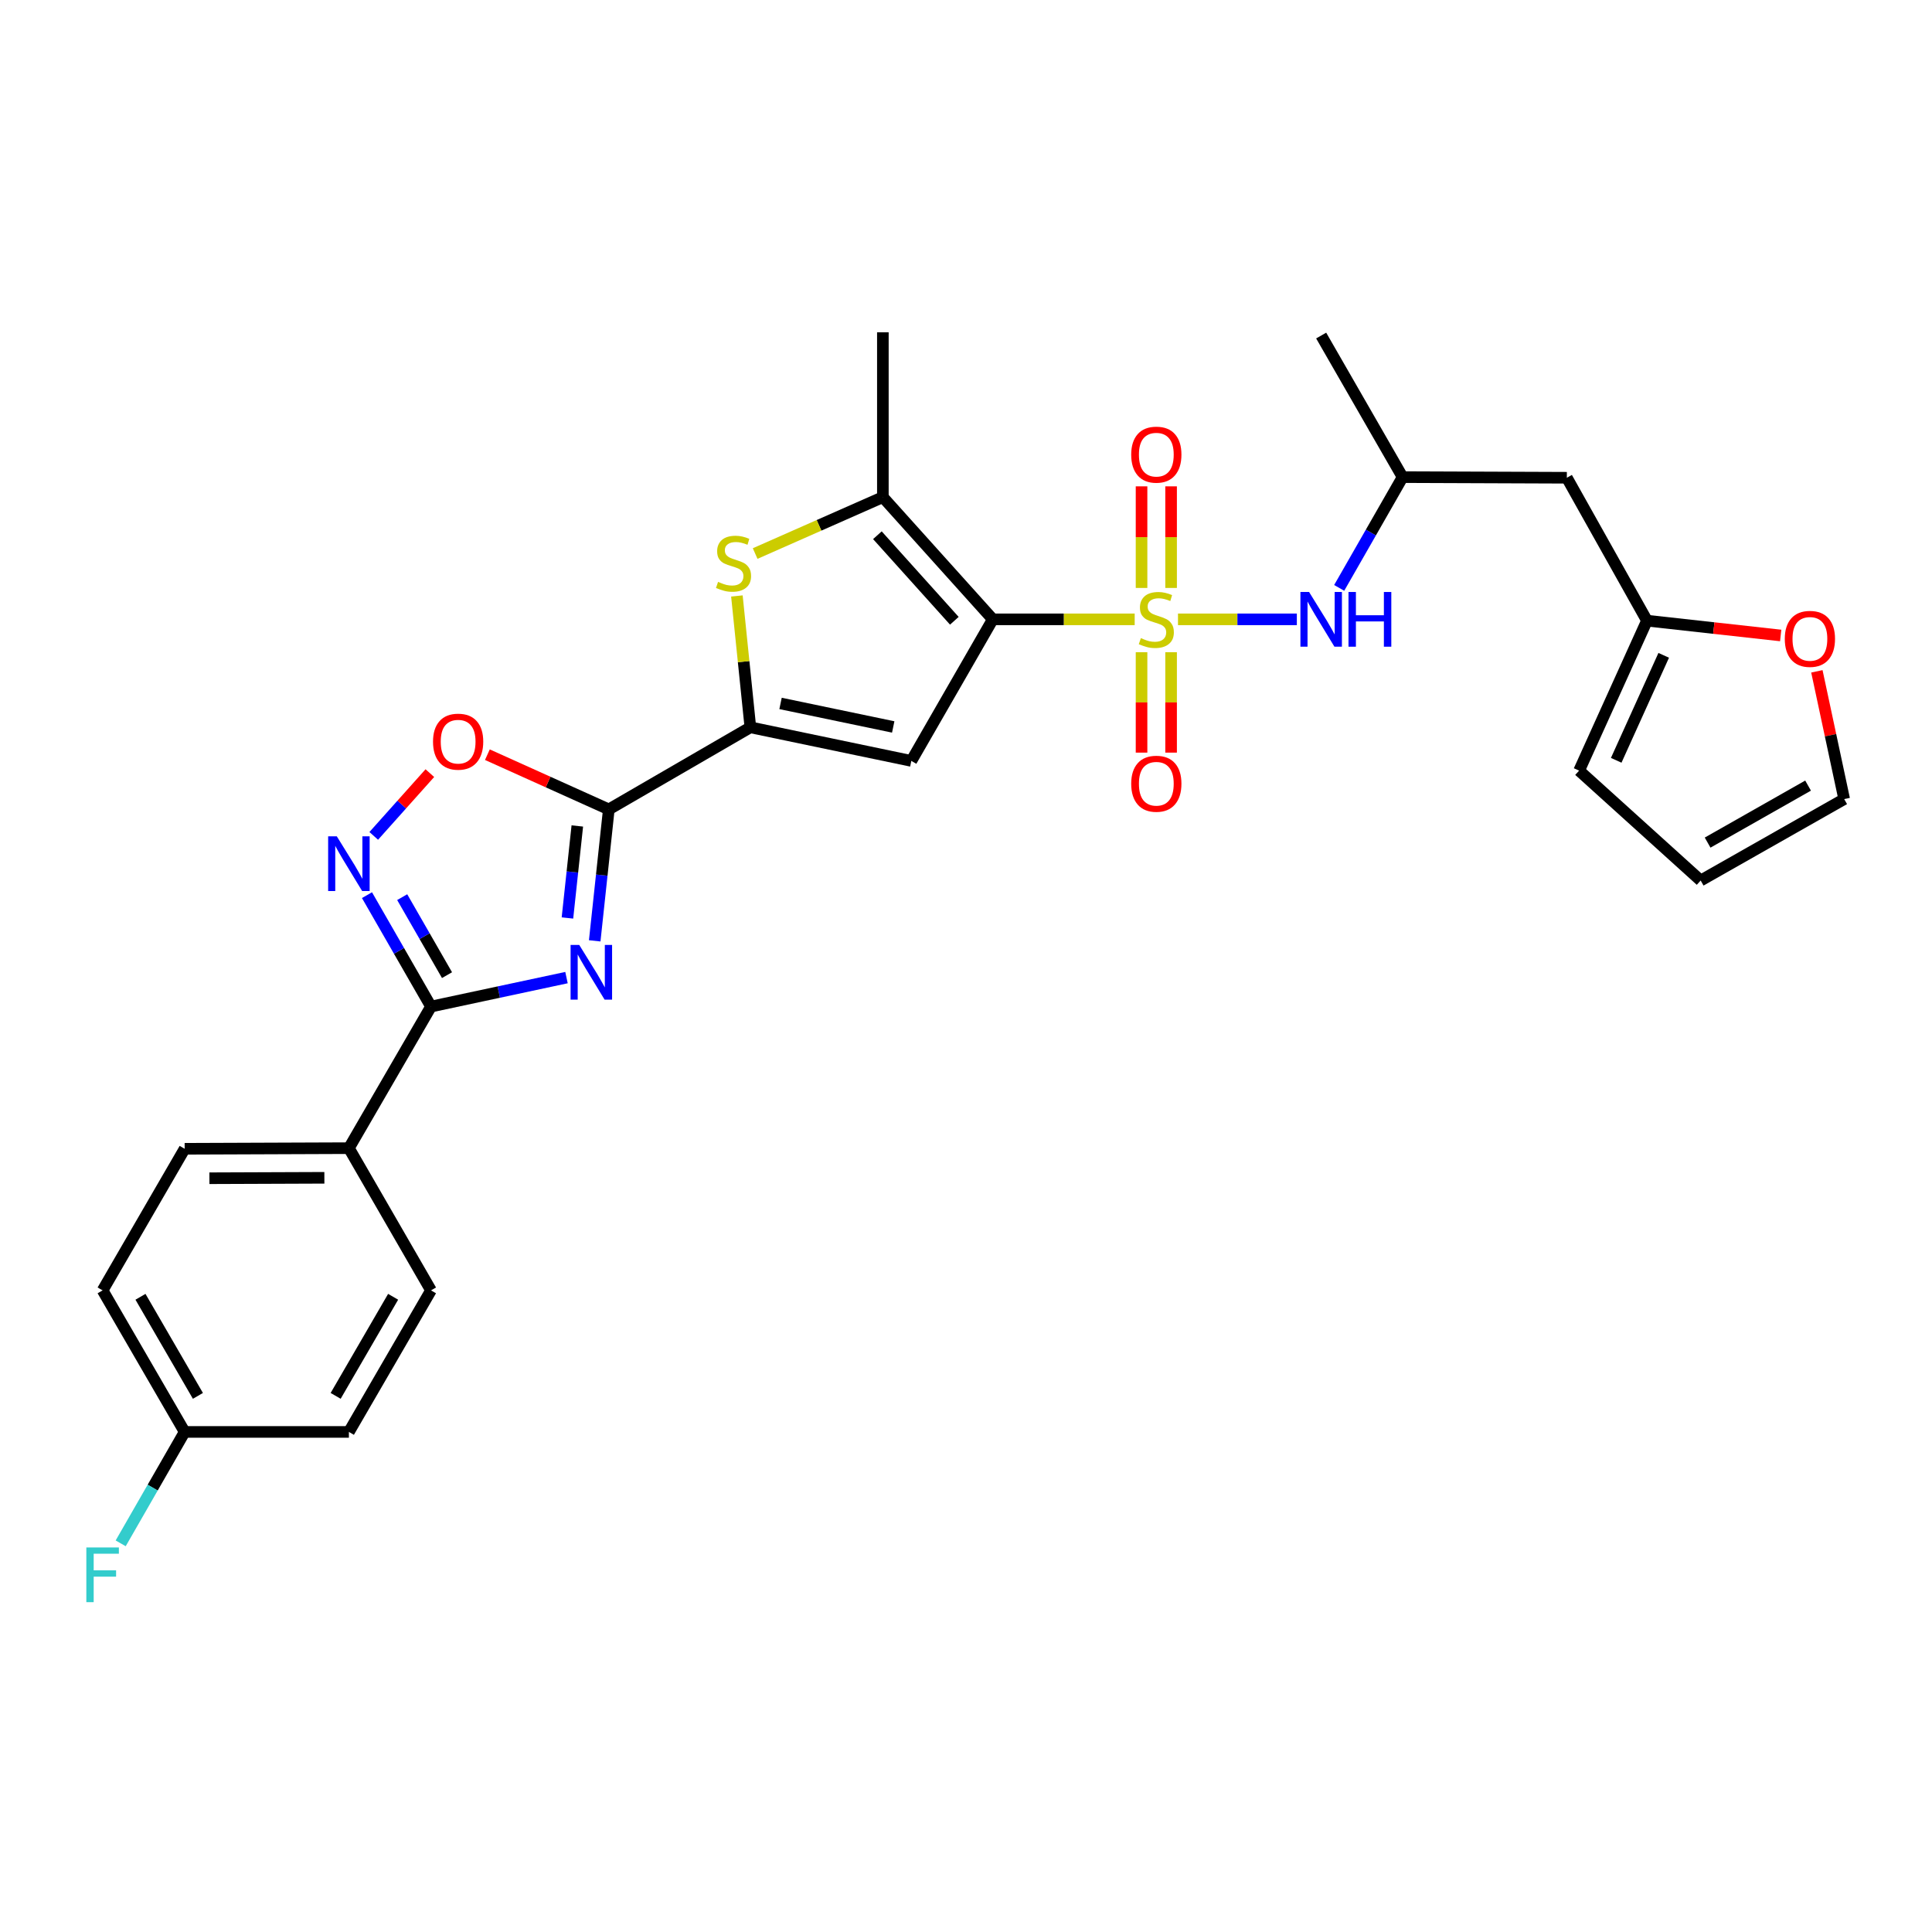 <?xml version='1.0' encoding='iso-8859-1'?>
<svg version='1.1' baseProfile='full'
              xmlns='http://www.w3.org/2000/svg'
                      xmlns:rdkit='http://www.rdkit.org/xml'
                      xmlns:xlink='http://www.w3.org/1999/xlink'
                  xml:space='preserve'
width='1000px' height='1000px' viewBox='0 0 1000 1000'>
<!-- END OF HEADER -->
<rect style='opacity:1.0;fill:#FFFFFF;stroke:none' width='1000' height='1000' x='0' y='0'> </rect>
<path class='bond-0' d='M 587.313,320.572 L 550.591,320.572' style='fill:none;fill-rule:evenodd;stroke:#CCCC00;stroke-width:6px;stroke-linecap:butt;stroke-linejoin:miter;stroke-opacity:1' />
<path class='bond-0' d='M 550.591,320.572 L 513.87,320.572' style='fill:none;fill-rule:evenodd;stroke:#000000;stroke-width:6px;stroke-linecap:butt;stroke-linejoin:miter;stroke-opacity:1' />
<path class='bond-10' d='M 609.723,320.572 L 640.484,320.572' style='fill:none;fill-rule:evenodd;stroke:#CCCC00;stroke-width:6px;stroke-linecap:butt;stroke-linejoin:miter;stroke-opacity:1' />
<path class='bond-10' d='M 640.484,320.572 L 671.245,320.572' style='fill:none;fill-rule:evenodd;stroke:#0000FF;stroke-width:6px;stroke-linecap:butt;stroke-linejoin:miter;stroke-opacity:1' />
<path class='bond-11' d='M 590.863,337.577 L 590.863,363.567' style='fill:none;fill-rule:evenodd;stroke:#CCCC00;stroke-width:6px;stroke-linecap:butt;stroke-linejoin:miter;stroke-opacity:1' />
<path class='bond-11' d='M 590.863,363.567 L 590.863,389.557' style='fill:none;fill-rule:evenodd;stroke:#FF0000;stroke-width:6px;stroke-linecap:butt;stroke-linejoin:miter;stroke-opacity:1' />
<path class='bond-11' d='M 606.156,337.577 L 606.156,363.567' style='fill:none;fill-rule:evenodd;stroke:#CCCC00;stroke-width:6px;stroke-linecap:butt;stroke-linejoin:miter;stroke-opacity:1' />
<path class='bond-11' d='M 606.156,363.567 L 606.156,389.557' style='fill:none;fill-rule:evenodd;stroke:#FF0000;stroke-width:6px;stroke-linecap:butt;stroke-linejoin:miter;stroke-opacity:1' />
<path class='bond-12' d='M 606.156,304.318 L 606.156,278.024' style='fill:none;fill-rule:evenodd;stroke:#CCCC00;stroke-width:6px;stroke-linecap:butt;stroke-linejoin:miter;stroke-opacity:1' />
<path class='bond-12' d='M 606.156,278.024 L 606.156,251.73' style='fill:none;fill-rule:evenodd;stroke:#FF0000;stroke-width:6px;stroke-linecap:butt;stroke-linejoin:miter;stroke-opacity:1' />
<path class='bond-12' d='M 590.863,304.318 L 590.863,278.024' style='fill:none;fill-rule:evenodd;stroke:#CCCC00;stroke-width:6px;stroke-linecap:butt;stroke-linejoin:miter;stroke-opacity:1' />
<path class='bond-12' d='M 590.863,278.024 L 590.863,251.73' style='fill:none;fill-rule:evenodd;stroke:#FF0000;stroke-width:6px;stroke-linecap:butt;stroke-linejoin:miter;stroke-opacity:1' />
<path class='bond-3' d='M 513.87,320.572 L 471.703,393.843' style='fill:none;fill-rule:evenodd;stroke:#000000;stroke-width:6px;stroke-linecap:butt;stroke-linejoin:miter;stroke-opacity:1' />
<path class='bond-6' d='M 513.87,320.572 L 456.97,257.317' style='fill:none;fill-rule:evenodd;stroke:#000000;stroke-width:6px;stroke-linecap:butt;stroke-linejoin:miter;stroke-opacity:1' />
<path class='bond-6' d='M 493.965,321.311 L 454.135,277.033' style='fill:none;fill-rule:evenodd;stroke:#000000;stroke-width:6px;stroke-linecap:butt;stroke-linejoin:miter;stroke-opacity:1' />
<path class='bond-1' d='M 307.822,486.978 L 311.469,452.96' style='fill:none;fill-rule:evenodd;stroke:#0000FF;stroke-width:6px;stroke-linecap:butt;stroke-linejoin:miter;stroke-opacity:1' />
<path class='bond-1' d='M 311.469,452.96 L 315.116,418.941' style='fill:none;fill-rule:evenodd;stroke:#000000;stroke-width:6px;stroke-linecap:butt;stroke-linejoin:miter;stroke-opacity:1' />
<path class='bond-1' d='M 293.71,475.142 L 296.263,451.33' style='fill:none;fill-rule:evenodd;stroke:#0000FF;stroke-width:6px;stroke-linecap:butt;stroke-linejoin:miter;stroke-opacity:1' />
<path class='bond-1' d='M 296.263,451.33 L 298.816,427.517' style='fill:none;fill-rule:evenodd;stroke:#000000;stroke-width:6px;stroke-linecap:butt;stroke-linejoin:miter;stroke-opacity:1' />
<path class='bond-5' d='M 293.215,506.008 L 258.15,513.503' style='fill:none;fill-rule:evenodd;stroke:#0000FF;stroke-width:6px;stroke-linecap:butt;stroke-linejoin:miter;stroke-opacity:1' />
<path class='bond-5' d='M 258.15,513.503 L 223.085,520.999' style='fill:none;fill-rule:evenodd;stroke:#000000;stroke-width:6px;stroke-linecap:butt;stroke-linejoin:miter;stroke-opacity:1' />
<path class='bond-2' d='M 315.116,418.941 L 388.388,376.46' style='fill:none;fill-rule:evenodd;stroke:#000000;stroke-width:6px;stroke-linecap:butt;stroke-linejoin:miter;stroke-opacity:1' />
<path class='bond-9' d='M 315.116,418.941 L 283.692,404.782' style='fill:none;fill-rule:evenodd;stroke:#000000;stroke-width:6px;stroke-linecap:butt;stroke-linejoin:miter;stroke-opacity:1' />
<path class='bond-9' d='M 283.692,404.782 L 252.268,390.622' style='fill:none;fill-rule:evenodd;stroke:#FF0000;stroke-width:6px;stroke-linecap:butt;stroke-linejoin:miter;stroke-opacity:1' />
<path class='bond-4' d='M 471.703,393.843 L 388.388,376.46' style='fill:none;fill-rule:evenodd;stroke:#000000;stroke-width:6px;stroke-linecap:butt;stroke-linejoin:miter;stroke-opacity:1' />
<path class='bond-4' d='M 462.329,376.265 L 404.009,364.097' style='fill:none;fill-rule:evenodd;stroke:#000000;stroke-width:6px;stroke-linecap:butt;stroke-linejoin:miter;stroke-opacity:1' />
<path class='bond-29' d='M 388.388,376.46 L 384.902,342.466' style='fill:none;fill-rule:evenodd;stroke:#000000;stroke-width:6px;stroke-linecap:butt;stroke-linejoin:miter;stroke-opacity:1' />
<path class='bond-29' d='M 384.902,342.466 L 381.416,308.471' style='fill:none;fill-rule:evenodd;stroke:#CCCC00;stroke-width:6px;stroke-linecap:butt;stroke-linejoin:miter;stroke-opacity:1' />
<path class='bond-14' d='M 223.085,520.999 L 180.587,594.287' style='fill:none;fill-rule:evenodd;stroke:#000000;stroke-width:6px;stroke-linecap:butt;stroke-linejoin:miter;stroke-opacity:1' />
<path class='bond-31' d='M 223.085,520.999 L 206.517,492.165' style='fill:none;fill-rule:evenodd;stroke:#000000;stroke-width:6px;stroke-linecap:butt;stroke-linejoin:miter;stroke-opacity:1' />
<path class='bond-31' d='M 206.517,492.165 L 189.948,463.331' style='fill:none;fill-rule:evenodd;stroke:#0000FF;stroke-width:6px;stroke-linecap:butt;stroke-linejoin:miter;stroke-opacity:1' />
<path class='bond-31' d='M 231.374,504.729 L 219.777,484.545' style='fill:none;fill-rule:evenodd;stroke:#000000;stroke-width:6px;stroke-linecap:butt;stroke-linejoin:miter;stroke-opacity:1' />
<path class='bond-31' d='M 219.777,484.545 L 208.179,464.362' style='fill:none;fill-rule:evenodd;stroke:#0000FF;stroke-width:6px;stroke-linecap:butt;stroke-linejoin:miter;stroke-opacity:1' />
<path class='bond-7' d='M 456.97,257.317 L 423.917,271.914' style='fill:none;fill-rule:evenodd;stroke:#000000;stroke-width:6px;stroke-linecap:butt;stroke-linejoin:miter;stroke-opacity:1' />
<path class='bond-7' d='M 423.917,271.914 L 390.864,286.512' style='fill:none;fill-rule:evenodd;stroke:#CCCC00;stroke-width:6px;stroke-linecap:butt;stroke-linejoin:miter;stroke-opacity:1' />
<path class='bond-26' d='M 456.97,257.317 L 456.97,172.006' style='fill:none;fill-rule:evenodd;stroke:#000000;stroke-width:6px;stroke-linecap:butt;stroke-linejoin:miter;stroke-opacity:1' />
<path class='bond-8' d='M 193.447,432.655 L 207.969,416.414' style='fill:none;fill-rule:evenodd;stroke:#0000FF;stroke-width:6px;stroke-linecap:butt;stroke-linejoin:miter;stroke-opacity:1' />
<path class='bond-8' d='M 207.969,416.414 L 222.491,400.172' style='fill:none;fill-rule:evenodd;stroke:#FF0000;stroke-width:6px;stroke-linecap:butt;stroke-linejoin:miter;stroke-opacity:1' />
<path class='bond-20' d='M 693.16,304.291 L 709.574,275.625' style='fill:none;fill-rule:evenodd;stroke:#0000FF;stroke-width:6px;stroke-linecap:butt;stroke-linejoin:miter;stroke-opacity:1' />
<path class='bond-20' d='M 709.574,275.625 L 725.987,246.96' style='fill:none;fill-rule:evenodd;stroke:#000000;stroke-width:6px;stroke-linecap:butt;stroke-linejoin:miter;stroke-opacity:1' />
<path class='bond-13' d='M 852.471,321.251 L 810.993,247.283' style='fill:none;fill-rule:evenodd;stroke:#000000;stroke-width:6px;stroke-linecap:butt;stroke-linejoin:miter;stroke-opacity:1' />
<path class='bond-15' d='M 852.471,321.251 L 887.078,325.086' style='fill:none;fill-rule:evenodd;stroke:#000000;stroke-width:6px;stroke-linecap:butt;stroke-linejoin:miter;stroke-opacity:1' />
<path class='bond-15' d='M 887.078,325.086 L 921.684,328.921' style='fill:none;fill-rule:evenodd;stroke:#FF0000;stroke-width:6px;stroke-linecap:butt;stroke-linejoin:miter;stroke-opacity:1' />
<path class='bond-17' d='M 852.471,321.251 L 817.348,398.873' style='fill:none;fill-rule:evenodd;stroke:#000000;stroke-width:6px;stroke-linecap:butt;stroke-linejoin:miter;stroke-opacity:1' />
<path class='bond-17' d='M 861.136,339.199 L 836.55,393.535' style='fill:none;fill-rule:evenodd;stroke:#000000;stroke-width:6px;stroke-linecap:butt;stroke-linejoin:miter;stroke-opacity:1' />
<path class='bond-21' d='M 180.587,594.287 L 95.581,594.61' style='fill:none;fill-rule:evenodd;stroke:#000000;stroke-width:6px;stroke-linecap:butt;stroke-linejoin:miter;stroke-opacity:1' />
<path class='bond-21' d='M 167.894,609.629 L 108.39,609.855' style='fill:none;fill-rule:evenodd;stroke:#000000;stroke-width:6px;stroke-linecap:butt;stroke-linejoin:miter;stroke-opacity:1' />
<path class='bond-22' d='M 180.587,594.287 L 223.085,667.899' style='fill:none;fill-rule:evenodd;stroke:#000000;stroke-width:6px;stroke-linecap:butt;stroke-linejoin:miter;stroke-opacity:1' />
<path class='bond-18' d='M 940.413,347.479 L 947.479,380.542' style='fill:none;fill-rule:evenodd;stroke:#FF0000;stroke-width:6px;stroke-linecap:butt;stroke-linejoin:miter;stroke-opacity:1' />
<path class='bond-18' d='M 947.479,380.542 L 954.545,413.606' style='fill:none;fill-rule:evenodd;stroke:#000000;stroke-width:6px;stroke-linecap:butt;stroke-linejoin:miter;stroke-opacity:1' />
<path class='bond-16' d='M 810.993,247.283 L 725.987,246.96' style='fill:none;fill-rule:evenodd;stroke:#000000;stroke-width:6px;stroke-linecap:butt;stroke-linejoin:miter;stroke-opacity:1' />
<path class='bond-19' d='M 817.348,398.873 L 880.263,455.756' style='fill:none;fill-rule:evenodd;stroke:#000000;stroke-width:6px;stroke-linecap:butt;stroke-linejoin:miter;stroke-opacity:1' />
<path class='bond-30' d='M 954.545,413.606 L 880.263,455.756' style='fill:none;fill-rule:evenodd;stroke:#000000;stroke-width:6px;stroke-linecap:butt;stroke-linejoin:miter;stroke-opacity:1' />
<path class='bond-30' d='M 935.856,406.627 L 883.858,436.132' style='fill:none;fill-rule:evenodd;stroke:#000000;stroke-width:6px;stroke-linecap:butt;stroke-linejoin:miter;stroke-opacity:1' />
<path class='bond-28' d='M 725.987,246.96 L 683.837,173.68' style='fill:none;fill-rule:evenodd;stroke:#000000;stroke-width:6px;stroke-linecap:butt;stroke-linejoin:miter;stroke-opacity:1' />
<path class='bond-24' d='M 95.581,594.61 L 53.109,667.899' style='fill:none;fill-rule:evenodd;stroke:#000000;stroke-width:6px;stroke-linecap:butt;stroke-linejoin:miter;stroke-opacity:1' />
<path class='bond-25' d='M 223.085,667.899 L 180.587,741.162' style='fill:none;fill-rule:evenodd;stroke:#000000;stroke-width:6px;stroke-linecap:butt;stroke-linejoin:miter;stroke-opacity:1' />
<path class='bond-25' d='M 203.481,671.215 L 173.733,722.499' style='fill:none;fill-rule:evenodd;stroke:#000000;stroke-width:6px;stroke-linecap:butt;stroke-linejoin:miter;stroke-opacity:1' />
<path class='bond-23' d='M 95.581,741.162 L 180.587,741.162' style='fill:none;fill-rule:evenodd;stroke:#000000;stroke-width:6px;stroke-linecap:butt;stroke-linejoin:miter;stroke-opacity:1' />
<path class='bond-27' d='M 95.581,741.162 L 79.023,769.996' style='fill:none;fill-rule:evenodd;stroke:#000000;stroke-width:6px;stroke-linecap:butt;stroke-linejoin:miter;stroke-opacity:1' />
<path class='bond-27' d='M 79.023,769.996 L 62.465,798.83' style='fill:none;fill-rule:evenodd;stroke:#33CCCC;stroke-width:6px;stroke-linecap:butt;stroke-linejoin:miter;stroke-opacity:1' />
<path class='bond-32' d='M 95.581,741.162 L 53.109,667.899' style='fill:none;fill-rule:evenodd;stroke:#000000;stroke-width:6px;stroke-linecap:butt;stroke-linejoin:miter;stroke-opacity:1' />
<path class='bond-32' d='M 102.441,722.503 L 72.71,671.218' style='fill:none;fill-rule:evenodd;stroke:#000000;stroke-width:6px;stroke-linecap:butt;stroke-linejoin:miter;stroke-opacity:1' />
<path  class='atom-0' d='M 590.509 330.292
Q 590.829 330.412, 592.149 330.972
Q 593.469 331.532, 594.909 331.892
Q 596.389 332.212, 597.829 332.212
Q 600.509 332.212, 602.069 330.932
Q 603.629 329.612, 603.629 327.332
Q 603.629 325.772, 602.829 324.812
Q 602.069 323.852, 600.869 323.332
Q 599.669 322.812, 597.669 322.212
Q 595.149 321.452, 593.629 320.732
Q 592.149 320.012, 591.069 318.492
Q 590.029 316.972, 590.029 314.412
Q 590.029 310.852, 592.429 308.652
Q 594.869 306.452, 599.669 306.452
Q 602.949 306.452, 606.669 308.012
L 605.749 311.092
Q 602.349 309.692, 599.789 309.692
Q 597.029 309.692, 595.509 310.852
Q 593.989 311.972, 594.029 313.932
Q 594.029 315.452, 594.789 316.372
Q 595.589 317.292, 596.709 317.812
Q 597.869 318.332, 599.789 318.932
Q 602.349 319.732, 603.869 320.532
Q 605.389 321.332, 606.469 322.972
Q 607.589 324.572, 607.589 327.332
Q 607.589 331.252, 604.949 333.372
Q 602.349 335.452, 597.989 335.452
Q 595.469 335.452, 593.549 334.892
Q 591.669 334.372, 589.429 333.452
L 590.509 330.292
' fill='#CCCC00'/>
<path  class='atom-2' d='M 299.816 489.098
L 309.096 504.098
Q 310.016 505.578, 311.496 508.258
Q 312.976 510.938, 313.056 511.098
L 313.056 489.098
L 316.816 489.098
L 316.816 517.418
L 312.936 517.418
L 302.976 501.018
Q 301.816 499.098, 300.576 496.898
Q 299.376 494.698, 299.016 494.018
L 299.016 517.418
L 295.336 517.418
L 295.336 489.098
L 299.816 489.098
' fill='#0000FF'/>
<path  class='atom-8' d='M 371.671 301.175
Q 371.991 301.295, 373.311 301.855
Q 374.631 302.415, 376.071 302.775
Q 377.551 303.095, 378.991 303.095
Q 381.671 303.095, 383.231 301.815
Q 384.791 300.495, 384.791 298.215
Q 384.791 296.655, 383.991 295.695
Q 383.231 294.735, 382.031 294.215
Q 380.831 293.695, 378.831 293.095
Q 376.311 292.335, 374.791 291.615
Q 373.311 290.895, 372.231 289.375
Q 371.191 287.855, 371.191 285.295
Q 371.191 281.735, 373.591 279.535
Q 376.031 277.335, 380.831 277.335
Q 384.111 277.335, 387.831 278.895
L 386.911 281.975
Q 383.511 280.575, 380.951 280.575
Q 378.191 280.575, 376.671 281.735
Q 375.151 282.855, 375.191 284.815
Q 375.191 286.335, 375.951 287.255
Q 376.751 288.175, 377.871 288.695
Q 379.031 289.215, 380.951 289.815
Q 383.511 290.615, 385.031 291.415
Q 386.551 292.215, 387.631 293.855
Q 388.751 295.455, 388.751 298.215
Q 388.751 302.135, 386.111 304.255
Q 383.511 306.335, 379.151 306.335
Q 376.631 306.335, 374.711 305.775
Q 372.831 305.255, 370.591 304.335
L 371.671 301.175
' fill='#CCCC00'/>
<path  class='atom-9' d='M 174.327 432.879
L 183.607 447.879
Q 184.527 449.359, 186.007 452.039
Q 187.487 454.719, 187.567 454.879
L 187.567 432.879
L 191.327 432.879
L 191.327 461.199
L 187.447 461.199
L 177.487 444.799
Q 176.327 442.879, 175.087 440.679
Q 173.887 438.479, 173.527 437.799
L 173.527 461.199
L 169.847 461.199
L 169.847 432.879
L 174.327 432.879
' fill='#0000FF'/>
<path  class='atom-10' d='M 224.129 383.881
Q 224.129 377.081, 227.489 373.281
Q 230.849 369.481, 237.129 369.481
Q 243.409 369.481, 246.769 373.281
Q 250.129 377.081, 250.129 383.881
Q 250.129 390.761, 246.729 394.681
Q 243.329 398.561, 237.129 398.561
Q 230.889 398.561, 227.489 394.681
Q 224.129 390.801, 224.129 383.881
M 237.129 395.361
Q 241.449 395.361, 243.769 392.481
Q 246.129 389.561, 246.129 383.881
Q 246.129 378.321, 243.769 375.521
Q 241.449 372.681, 237.129 372.681
Q 232.809 372.681, 230.449 375.481
Q 228.129 378.281, 228.129 383.881
Q 228.129 389.601, 230.449 392.481
Q 232.809 395.361, 237.129 395.361
' fill='#FF0000'/>
<path  class='atom-11' d='M 677.577 306.412
L 686.857 321.412
Q 687.777 322.892, 689.257 325.572
Q 690.737 328.252, 690.817 328.412
L 690.817 306.412
L 694.577 306.412
L 694.577 334.732
L 690.697 334.732
L 680.737 318.332
Q 679.577 316.412, 678.337 314.212
Q 677.137 312.012, 676.777 311.332
L 676.777 334.732
L 673.097 334.732
L 673.097 306.412
L 677.577 306.412
' fill='#0000FF'/>
<path  class='atom-11' d='M 697.977 306.412
L 701.817 306.412
L 701.817 318.452
L 716.297 318.452
L 716.297 306.412
L 720.137 306.412
L 720.137 334.732
L 716.297 334.732
L 716.297 321.652
L 701.817 321.652
L 701.817 334.732
L 697.977 334.732
L 697.977 306.412
' fill='#0000FF'/>
<path  class='atom-12' d='M 585.509 405.657
Q 585.509 398.857, 588.869 395.057
Q 592.229 391.257, 598.509 391.257
Q 604.789 391.257, 608.149 395.057
Q 611.509 398.857, 611.509 405.657
Q 611.509 412.537, 608.109 416.457
Q 604.709 420.337, 598.509 420.337
Q 592.269 420.337, 588.869 416.457
Q 585.509 412.577, 585.509 405.657
M 598.509 417.137
Q 602.829 417.137, 605.149 414.257
Q 607.509 411.337, 607.509 405.657
Q 607.509 400.097, 605.149 397.297
Q 602.829 394.457, 598.509 394.457
Q 594.189 394.457, 591.829 397.257
Q 589.509 400.057, 589.509 405.657
Q 589.509 411.377, 591.829 414.257
Q 594.189 417.137, 598.509 417.137
' fill='#FF0000'/>
<path  class='atom-13' d='M 585.509 235.324
Q 585.509 228.524, 588.869 224.724
Q 592.229 220.924, 598.509 220.924
Q 604.789 220.924, 608.149 224.724
Q 611.509 228.524, 611.509 235.324
Q 611.509 242.204, 608.109 246.124
Q 604.709 250.004, 598.509 250.004
Q 592.269 250.004, 588.869 246.124
Q 585.509 242.244, 585.509 235.324
M 598.509 246.804
Q 602.829 246.804, 605.149 243.924
Q 607.509 241.004, 607.509 235.324
Q 607.509 229.764, 605.149 226.964
Q 602.829 224.124, 598.509 224.124
Q 594.189 224.124, 591.829 226.924
Q 589.509 229.724, 589.509 235.324
Q 589.509 241.044, 591.829 243.924
Q 594.189 246.804, 598.509 246.804
' fill='#FF0000'/>
<path  class='atom-16' d='M 923.805 330.677
Q 923.805 323.877, 927.165 320.077
Q 930.525 316.277, 936.805 316.277
Q 943.085 316.277, 946.445 320.077
Q 949.805 323.877, 949.805 330.677
Q 949.805 337.557, 946.405 341.477
Q 943.005 345.357, 936.805 345.357
Q 930.565 345.357, 927.165 341.477
Q 923.805 337.597, 923.805 330.677
M 936.805 342.157
Q 941.125 342.157, 943.445 339.277
Q 945.805 336.357, 945.805 330.677
Q 945.805 325.117, 943.445 322.317
Q 941.125 319.477, 936.805 319.477
Q 932.485 319.477, 930.125 322.277
Q 927.805 325.077, 927.805 330.677
Q 927.805 336.397, 930.125 339.277
Q 932.485 342.157, 936.805 342.157
' fill='#FF0000'/>
<path  class='atom-28' d='M 44.689 800.962
L 61.529 800.962
L 61.529 804.202
L 48.489 804.202
L 48.489 812.802
L 60.089 812.802
L 60.089 816.082
L 48.489 816.082
L 48.489 829.282
L 44.689 829.282
L 44.689 800.962
' fill='#33CCCC'/>
</svg>
